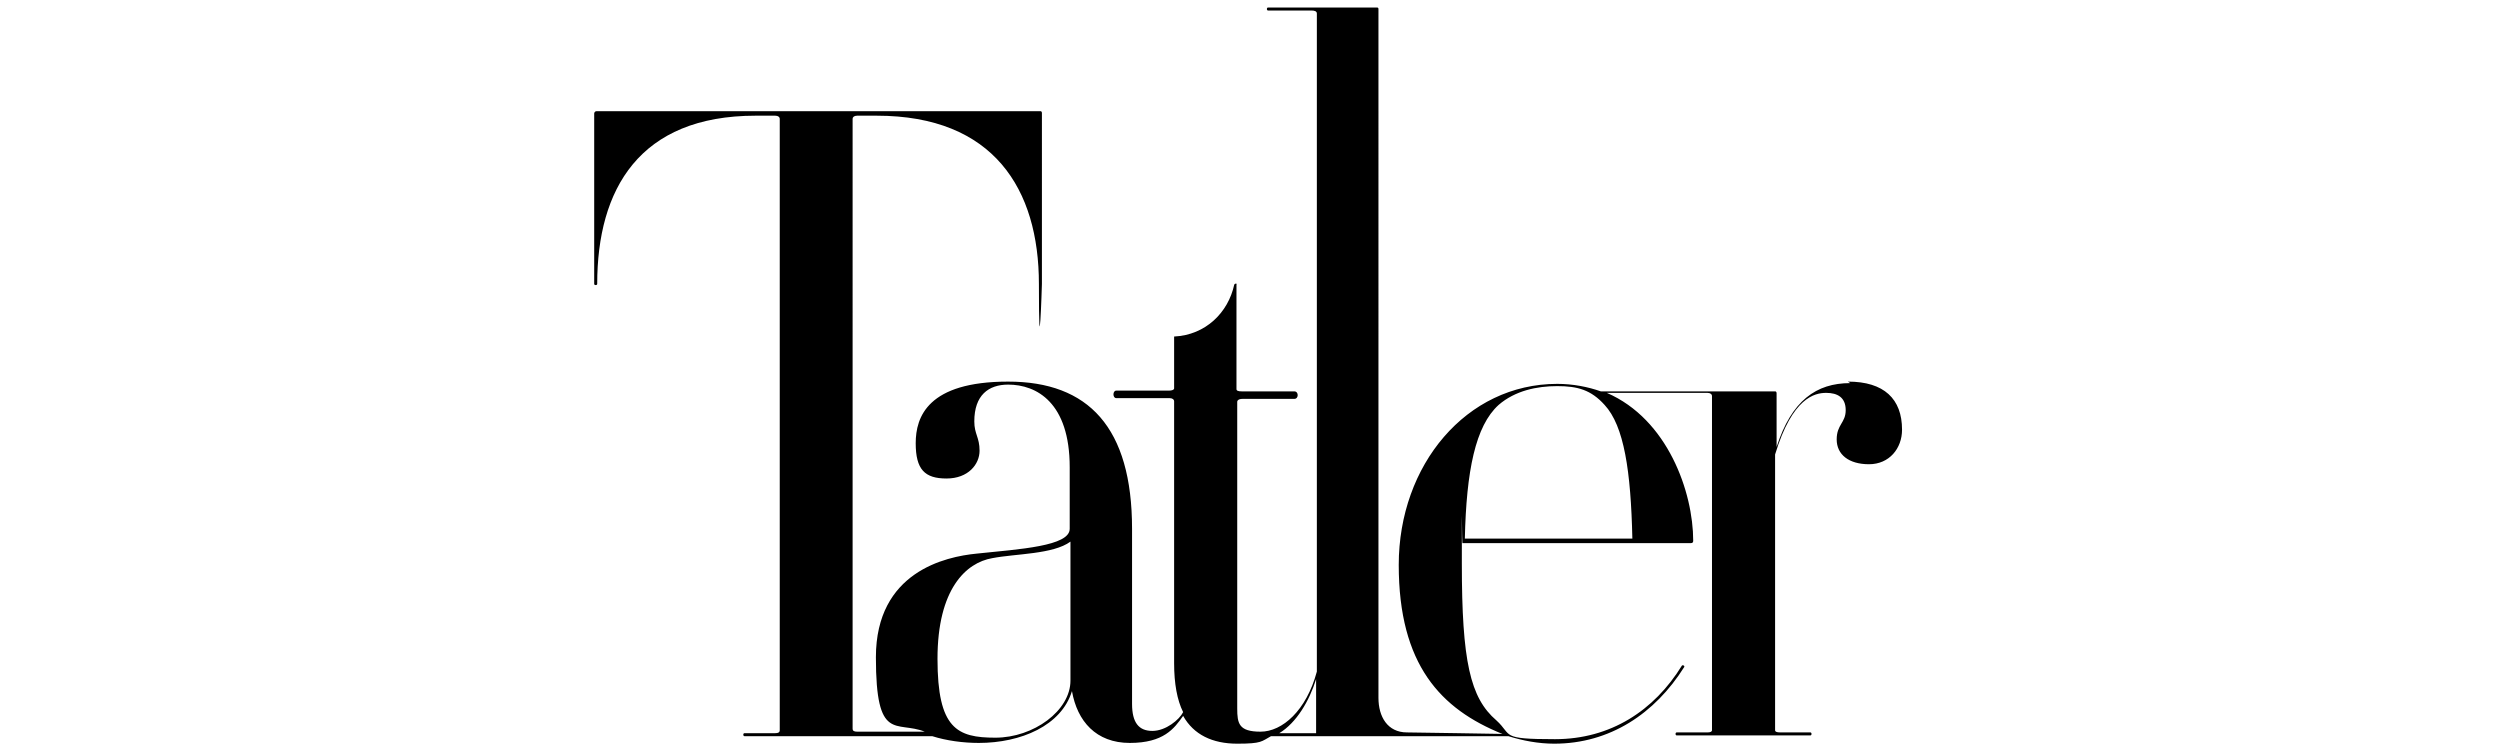 <svg viewBox="0 0 332.8 100" version="1.1" xmlns="http://www.w3.org/2000/svg" data-name="Layer 1" id="Layer_1">
  <defs>
    <style>
      .cls-1 {
        fill: #000;
        stroke-width: 0px;
      }
    </style>
  </defs>
  <path d="M246.3,51c-4.5,0-7.8,2.3-9.8,8.5v-7.1c0-.1,0-.3-.2-.3h-23.2c-1.7-.6-3.7-1-5.8-1-12.1,0-21.1,10.8-21.1,24.1s5.6,19.2,13.8,22.5c0,0-11.8-.2-12.7-.2-2.6,0-3.8-2.1-3.8-4.6V1.3c0-.2,0-.3-.2-.3h-14.5c-.2,0-.2.4,0,.4h5.8c.4,0,.7.1.7.4v87.6c-1.4,5.2-4.6,8-7.5,8s-3.1-1.1-3.1-3.1v-40.8c0-.2.2-.4.7-.4h6.9c.6,0,.6-1,0-1h-7c-.5,0-.7-.1-.7-.3v-13.9c.1-.2-.2-.2-.3,0-.8,3.7-3.8,6.7-8,6.9v6.9c0,.2-.3.3-.7.3h-7c-.5,0-.5,1,0,1h7.1c.4,0,.6.2.6.4v34.9c0,2.7.4,4.9,1.2,6.5-.5,1-2.3,2.5-4.1,2.5s-2.7-1.1-2.7-3.6v-23.3c0-13.5-5.8-19.6-16.5-19.6s-12.3,4.7-12.3,8.2,1.2,4.7,4.1,4.7,4.4-1.9,4.4-3.7-.7-2.2-.7-3.9c0-3.5,1.9-4.9,4.5-4.9,3.8,0,8.2,2.4,8.2,11v8.2c0,2.3-6.6,2.7-12.4,3.3-4.1.4-13.4,2.4-13.4,13.8s2.7,8.4,6.5,9.9h-9c-.4,0-.6-.1-.6-.4V15.8c0-.2.2-.4.6-.4h2.6c15.6,0,21.6,9.8,21.6,22.4s.4.2.4,0V15.1c0-.1,0-.3-.2-.3h-59.1c-.2,0-.3.2-.3.3v22.7c0,.2.4.2.4,0,0-12.6,5.6-22.4,21.1-22.4h2.6c.4,0,.6.2.6.4v81.4c0,.3-.2.4-.6.4h-4.1c-.2,0-.2.4,0,.4h25c1.9.6,4.1.9,6.2.9,5.6,0,11-2.3,12.4-6.9.7,4,3.2,6.9,7.7,6.9s5.9-1.9,7.1-3.6c1.4,2.5,3.9,3.7,7.2,3.7s3.2-.3,4.5-1h31.6c1.9.6,4,1,6.1,1,7.4,0,13.4-4,17.3-10.2.1-.2-.2-.3-.3-.2-3.7,6-9.5,9.8-16.9,9.8s-5.6-.5-7.8-2.5c-3.5-3-4.6-7.9-4.6-20.9s0-1.9.1-2.7h30.4c.2,0,.3-.1.3-.3,0-6.5-3.4-16.2-11.5-19.7h13.4c.4,0,.6.2.6.4v44.5c0,.2-.2.3-.6.3h-4.1c-.2,0-.2.4,0,.4h17.8c.2,0,.2-.4,0-.4h-4c-.5,0-.7-.1-.7-.3v-36.7c2.3-7.6,5.3-8.2,6.8-8.2s2.6.6,2.6,2.3-1.2,1.9-1.2,3.9,1.6,3.3,4.3,3.3,4.4-2.1,4.4-4.6c0-4.1-2.4-6.4-7.2-6.4ZM142.5,90.6c0,4-4.9,7.6-10,7.6s-7.7-1.2-7.7-10.5,3.8-12.8,7.3-13.4c3.1-.6,8.1-.5,10.4-2.2v18.5h0ZM175.2,97.6h-4.9c2.3-1.4,4-4.3,4.9-7.2v7.2ZM195,71.7c.2-9,1.4-15,4.5-17.8,2.2-1.9,5.1-2.5,7.8-2.5s4.5.5,6.3,2.5c2.6,2.8,3.5,8.8,3.7,17.8h-22.3Z" class="cls-1"></path>
</svg>